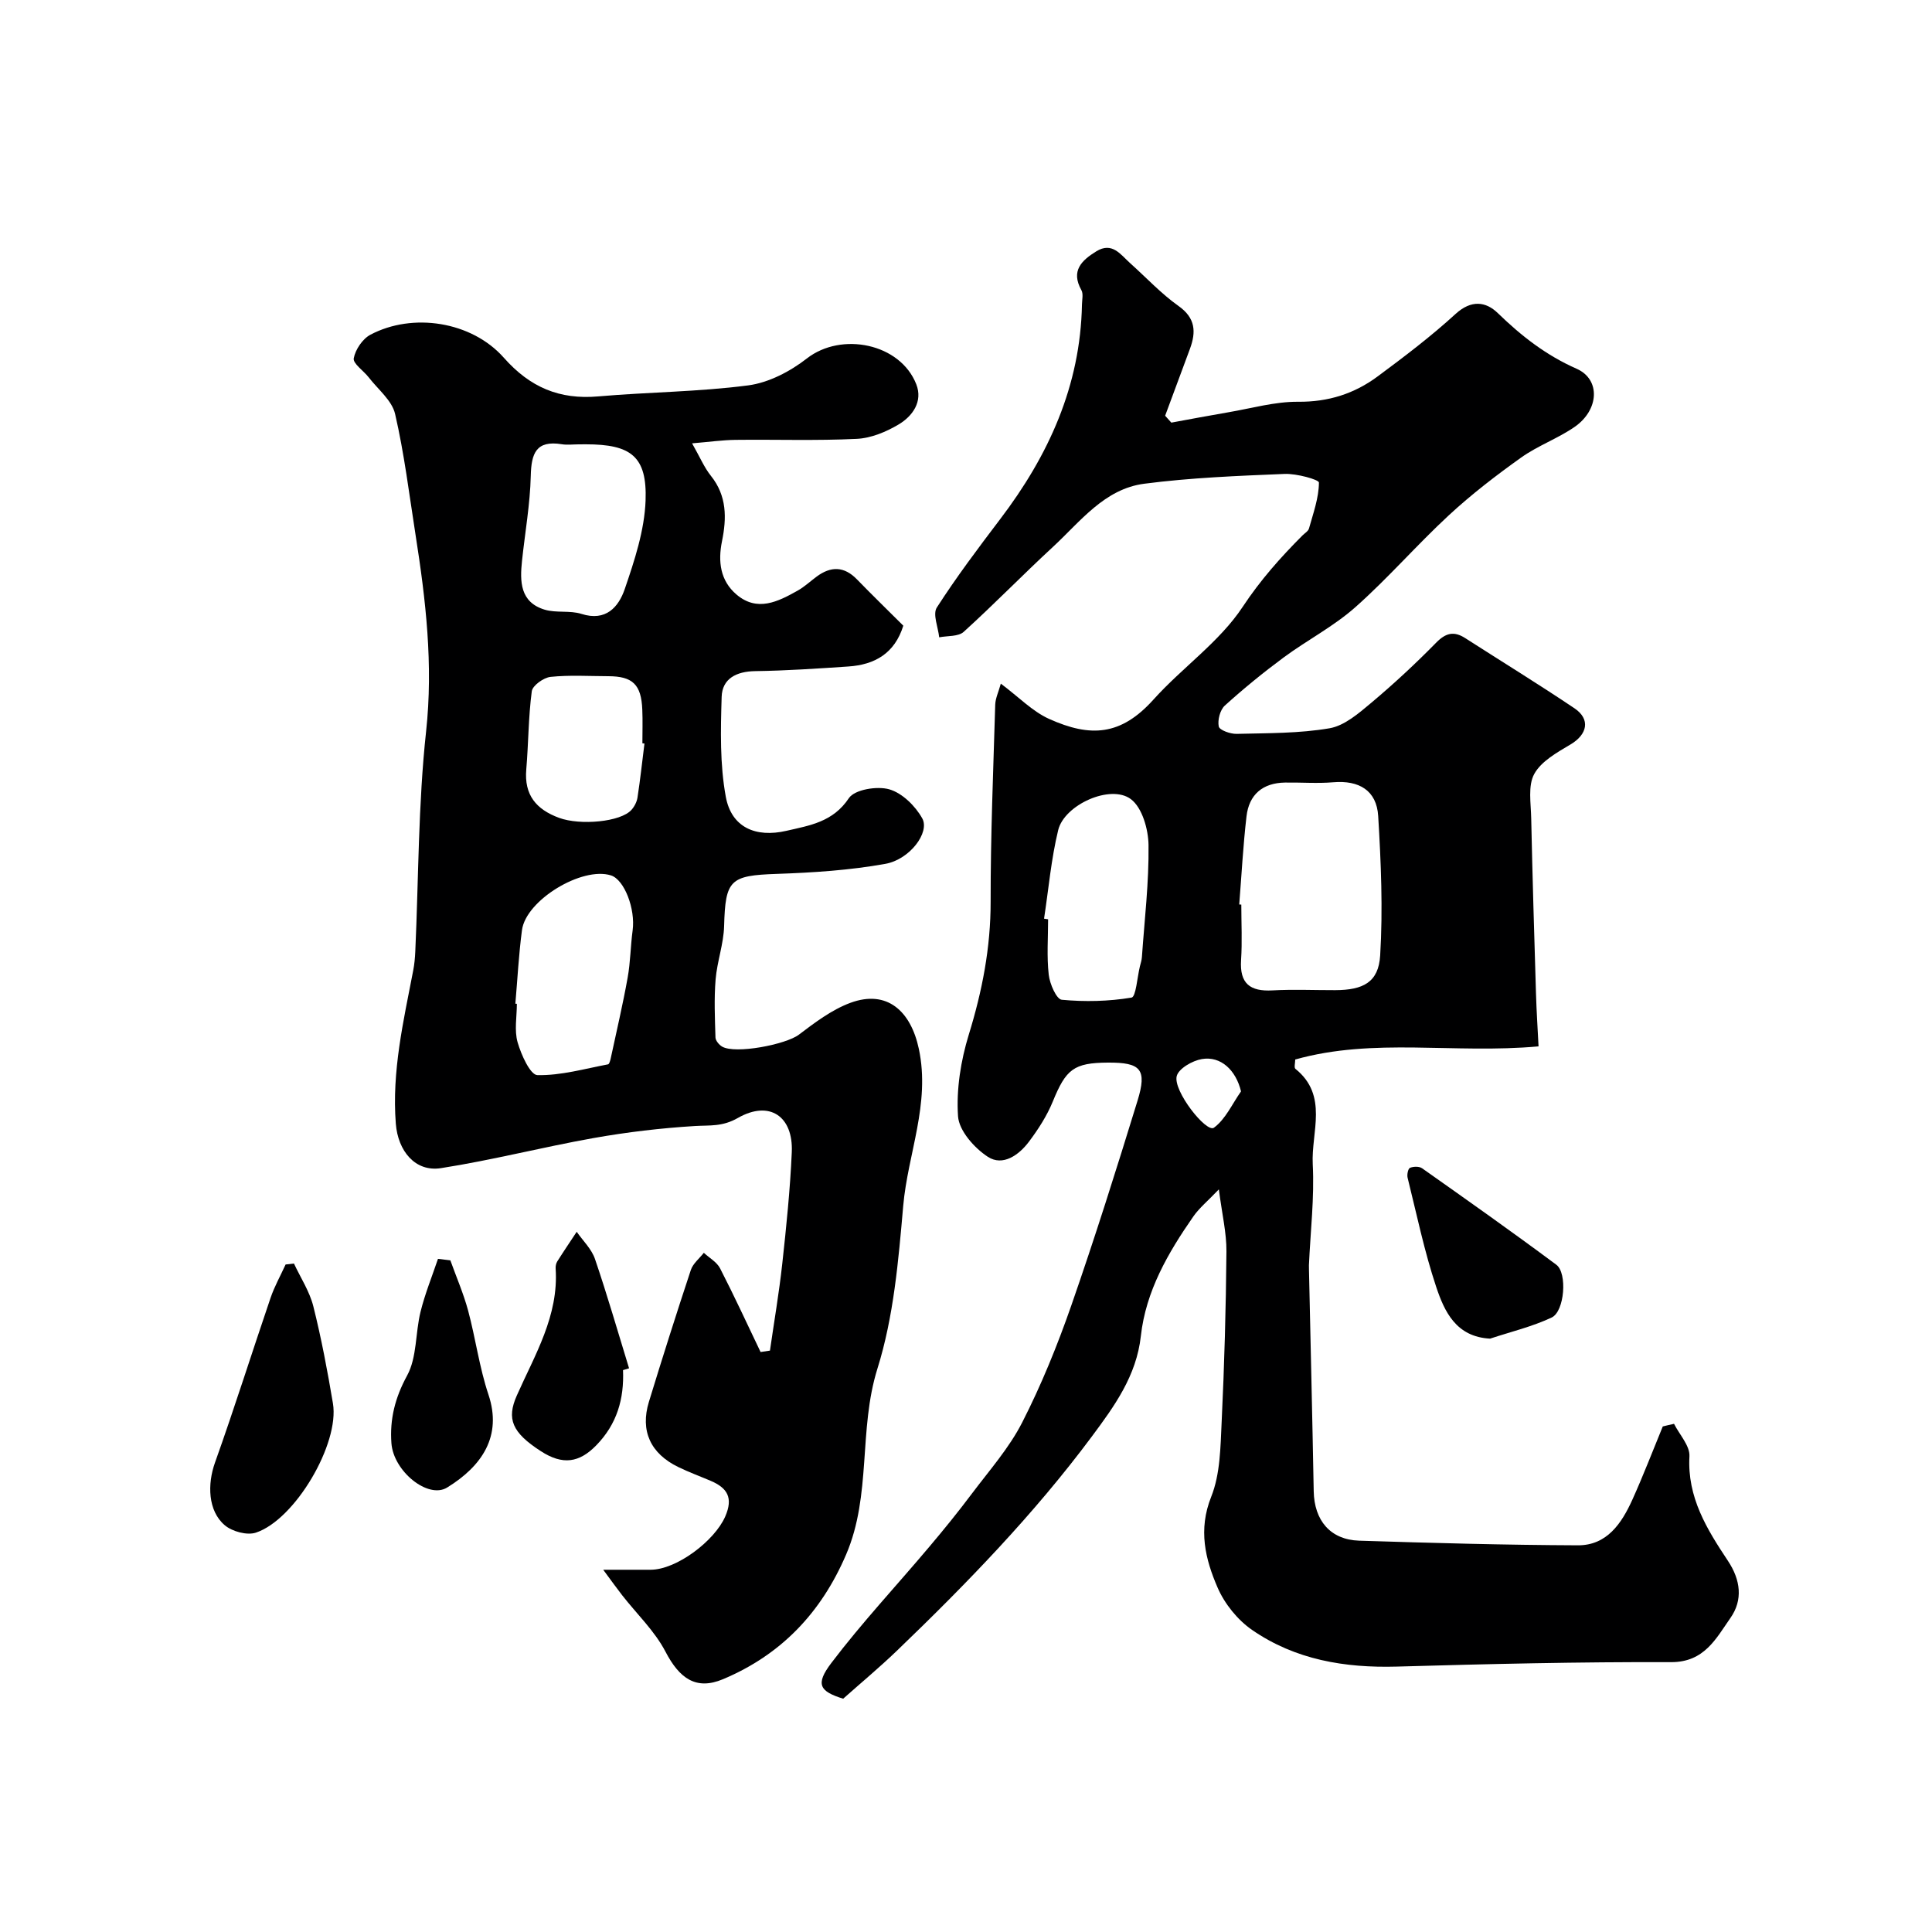 <svg enable-background="new 0 0 400 400" viewBox="0 0 400 400" xmlns="http://www.w3.org/2000/svg"><g fill="#000001"><path d="m346.59 294.79c1.13 2.24 3.31 4.55 3.19 6.72-.48 8.5 3.62 15.1 7.96 21.63 2.65 3.98 3.14 8.12.53 11.84-2.98 4.25-5.39 9.17-12.3 9.15-18.93-.07-37.87.38-56.79.92-10.78.3-21.02-1.42-29.95-7.59-3-2.07-5.68-5.4-7.13-8.74-2.57-5.93-4.06-12-1.33-18.84 1.88-4.7 1.91-10.27 2.16-15.48.56-11.76.89-23.53.99-35.3.03-3.84-.9-7.68-1.57-12.85-2.31 2.42-4.04 3.83-5.27 5.59-5.25 7.54-9.85 15.46-10.88 24.78-.91 8.24-5.48 14.52-10.16 20.81-11.99 16.11-25.92 30.47-40.36 44.35-3.57 3.43-7.38 6.6-11.11 9.92-4.86-1.52-5.83-2.95-2.45-7.4 6.34-8.36 13.55-16.06 20.32-24.1 3.01-3.56 5.95-7.19 8.75-10.92 3.63-4.83 7.73-9.46 10.45-14.79 3.96-7.76 7.27-15.91 10.14-24.14 4.89-14.04 9.36-28.24 13.73-42.45 2.01-6.53.69-7.94-6.12-7.9-7.09.04-8.69 1.37-11.42 8.06-1.21 2.96-3.01 5.75-4.94 8.32-2.08 2.77-5.41 5.14-8.5 3.13-2.8-1.82-5.97-5.4-6.18-8.39-.38-5.58.57-11.52 2.23-16.92 2.78-9.02 4.53-18.01 4.52-27.5-.02-13.6.55-27.2.95-40.8.04-1.31.67-2.6 1.16-4.36 3.72 2.78 6.54 5.74 9.99 7.3 8.56 3.85 14.86 3.52 21.63-4.02 5.94-6.61 13.64-11.9 18.45-19.17 3.66-5.54 7.82-10.22 12.38-14.79.47-.47 1.19-.88 1.35-1.44.88-3.15 2.04-6.33 2.06-9.51 0-.62-4.64-1.89-7.09-1.79-9.71.4-19.45.78-29.07 2.03-8.25 1.07-13.23 7.83-18.91 13.08-6.25 5.77-12.18 11.88-18.48 17.59-1.12 1.01-3.35.79-5.07 1.13-.22-2.09-1.38-4.79-.49-6.17 4.05-6.3 8.57-12.31 13.11-18.29 10.02-13.17 16.62-27.61 16.94-44.46.02-1 .31-2.19-.12-2.96-2.24-4.01.06-6.16 3.08-8.03 3.3-2.04 5.03.67 7.03 2.46 3.32 2.97 6.39 6.29 10 8.85 3.54 2.51 3.65 5.37 2.37 8.86-1.7 4.62-3.43 9.24-5.14 13.86.43.48.86.95 1.28 1.43 3.93-.72 7.86-1.47 11.8-2.14 4.82-.82 9.65-2.22 14.46-2.18 6.26.06 11.66-1.68 16.49-5.27 5.53-4.1 11.04-8.28 16.11-12.92 3.23-2.95 6.25-2.58 8.73-.17 4.88 4.74 10 8.74 16.33 11.53 5 2.21 4.65 8.54-.44 12.05-3.48 2.4-7.6 3.87-11.04 6.32-5.19 3.7-10.29 7.62-14.97 11.95-6.65 6.15-12.62 13.06-19.39 19.06-4.48 3.97-9.96 6.8-14.81 10.38-4.22 3.12-8.3 6.45-12.19 9.97-.99.9-1.53 3-1.26 4.33.16.76 2.4 1.56 3.69 1.53 6.43-.16 12.95-.08 19.25-1.16 3.09-.53 6.03-3.09 8.61-5.25 4.68-3.93 9.18-8.11 13.46-12.47 2-2.04 3.69-2.44 6.01-.95 7.54 4.84 15.18 9.53 22.62 14.53 3.37 2.26 2.69 5.42-.81 7.49-2.79 1.66-6.07 3.48-7.51 6.11-1.34 2.44-.69 6.06-.63 9.16.26 12.1.62 24.2.99 36.3.11 3.69.35 7.38.53 10.94-17.56 1.59-34.1-1.86-50.38 2.72 0 .72-.27 1.68.04 1.93 6.89 5.54 3.24 13.11 3.59 19.75.36 6.93-.48 13.93-.79 20.89-.01.33 0 .67.01 1 .33 15.27.7 30.53.98 45.8.11 6.06 3.43 10.05 9.4 10.25 15.09.48 30.2.9 45.29.96 6.02.03 9.07-4.55 11.29-9.46 2.25-4.98 4.21-10.1 6.29-15.15.77-.2 1.55-.37 2.33-.54zm-90.02-107.53c.14.01.29.02.43.03 0 3.83.2 7.67-.05 11.48-.32 4.86 1.86 6.54 6.5 6.28 4.31-.24 8.65-.04 12.98-.05 5.83-.02 8.98-1.64 9.32-7.18.58-9.59.17-19.27-.41-28.87-.32-5.3-3.97-7.44-9.3-6.99-3.31.28-6.65.01-9.98.06-4.64.07-7.48 2.49-7.99 7.04-.7 6.04-1.02 12.13-1.5 18.2zm-40.41 2.94c.28.04.56.09.84.13 0 3.83-.3 7.7.13 11.48.21 1.89 1.6 5.08 2.7 5.18 4.78.45 9.71.34 14.44-.45.92-.15 1.18-4.23 1.74-6.49.16-.63.37-1.27.41-1.91.54-7.72 1.47-15.46 1.37-23.18-.04-3.27-1.31-7.75-3.66-9.51-4.19-3.14-13.75 1.15-15.04 6.4-1.46 6-1.99 12.22-2.93 18.35zm40.78 35.76c-1.05-4.38-4.17-7.37-8.12-6.69-1.95.33-4.77 1.95-5.19 3.51-.81 3.05 6.14 11.84 7.7 10.7 2.41-1.76 3.79-4.95 5.61-7.52z"/><path d="m124.89 325h9.79c5.41 0 13.28-6 15.47-11.02 1.69-3.88.45-5.91-2.99-7.38-2.25-.96-4.55-1.8-6.74-2.87-5.74-2.79-7.91-7.49-6.07-13.5 2.79-9.13 5.68-18.23 8.68-27.29.44-1.34 1.77-2.38 2.69-3.56 1.14 1.06 2.69 1.91 3.36 3.21 2.93 5.7 5.62 11.54 8.39 17.33.65-.1 1.29-.19 1.94-.29.86-5.99 1.89-11.97 2.55-17.99.84-7.68 1.63-15.38 1.97-23.09.33-7.41-4.59-10.84-11.16-7.09-3.24 1.85-5.78 1.48-8.9 1.67-7.02.43-14.04 1.26-20.97 2.49-10.57 1.88-21 4.58-31.59 6.23-5.36.84-8.92-3.56-9.36-9.2-.85-10.83 1.58-21.24 3.6-31.72.25-1.29.37-2.61.43-3.92.69-15.2.6-30.49 2.24-45.58 1.5-13.84-.07-27.23-2.19-40.73-1.31-8.35-2.33-16.78-4.23-25-.65-2.8-3.55-5.09-5.47-7.58-1.06-1.37-3.28-2.85-3.09-3.93.33-1.81 1.82-4.03 3.45-4.89 8.72-4.62 20.93-2.8 27.63 4.77 5.41 6.12 11.52 8.71 19.55 8 10.34-.9 20.77-.94 31.03-2.28 4.26-.56 8.71-2.89 12.16-5.58 7.14-5.56 19.33-3.13 22.65 5.36 1.39 3.56-.76 6.58-3.66 8.31-2.59 1.54-5.71 2.84-8.66 2.98-8.35.41-16.73.11-25.09.21-2.72.03-5.43.42-9.01.72 1.63 2.87 2.51 4.99 3.89 6.72 3.33 4.15 3.28 8.75 2.3 13.55-.85 4.19-.37 8.14 2.98 11.01 4.32 3.69 8.61 1.5 12.69-.79 1.41-.79 2.62-1.94 3.94-2.91 2.94-2.17 5.68-2.15 8.33.58 3.13 3.22 6.35 6.35 9.6 9.59-1.78 5.73-5.9 8.09-11.39 8.45-6.43.43-12.86.87-19.3.96-3.88.06-6.81 1.56-6.92 5.34-.21 6.89-.38 13.95.86 20.68 1.17 6.34 6.17 8.51 12.56 7.04 4.86-1.12 9.64-1.83 12.92-6.76 1.19-1.79 5.85-2.55 8.36-1.83 2.69.77 5.42 3.46 6.84 6.03 1.59 2.89-2.56 8.48-7.64 9.4-7.39 1.33-14.97 1.82-22.49 2.08-9.68.33-10.64 1.21-10.9 10.8-.1 3.69-1.45 7.34-1.76 11.04-.33 3.99-.15 8.02-.03 12.03.02.65.74 1.51 1.36 1.88 2.75 1.62 13.23-.44 15.89-2.45 3.33-2.52 6.82-5.17 10.67-6.6 7.62-2.82 12.53 1.72 14.19 9.54 2.41 11.38-2.29 21.68-3.24 32.5-.99 11.33-1.97 22.95-5.34 33.7-3.96 12.67-1.18 26.12-6.48 38.48-5.19 12.1-13.5 20.77-25.49 25.81-5.57 2.34-9.02-.15-11.91-5.7-2.23-4.28-5.93-7.79-8.95-11.66-1.11-1.42-2.16-2.89-3.94-5.3zm-18.19-117.2c.1.01.21.02.31.03 0 2.66-.55 5.49.15 7.95.73 2.57 2.63 6.78 4.1 6.81 4.86.11 9.76-1.31 14.63-2.23.27-.05.47-.84.57-1.31 1.19-5.55 2.49-11.07 3.49-16.65.58-3.21.59-6.53 1.03-9.77.6-4.45-1.71-10.51-4.49-11.39-5.99-1.89-17.6 5.12-18.42 11.33-.67 5.04-.93 10.15-1.37 15.23zm13.08-115.8c-1.17 0-2.36.16-3.49-.03-5.31-.85-6.29 1.91-6.4 6.55-.14 5.87-1.19 11.72-1.81 17.57-.46 4.3-.42 8.58 4.67 10.13 2.41.73 5.24.12 7.63.88 5.09 1.63 7.7-1.46 8.96-5.12 2.03-5.93 4.09-12.16 4.32-18.34.33-9.16-3.01-11.65-12.37-11.65-.51.01-1.01.01-1.51.01zm13.65 61.94c-.14-.02-.28-.03-.43-.05 0-2.32.08-4.65-.02-6.97-.21-5.2-1.99-6.91-7.05-6.92-3.98-.01-8-.27-11.94.14-1.44.15-3.73 1.79-3.89 2.98-.71 5.35-.68 10.79-1.14 16.18-.46 5.29 2.05 8.28 6.8 10.03 4.36 1.6 12.76.86 14.99-1.67.61-.69 1.11-1.66 1.24-2.56.57-3.71.97-7.44 1.44-11.16z"/><path d="m60.86 261.6c1.37 2.94 3.23 5.76 4.01 8.85 1.66 6.62 2.93 13.36 4.06 20.1 1.4 8.35-7.83 24.08-15.96 26.77-1.83.6-4.9-.23-6.44-1.54-3.5-2.97-3.61-8.52-2.02-12.96 4.03-11.29 7.63-22.74 11.5-34.09.81-2.39 2.07-4.62 3.12-6.93.58-.07 1.16-.13 1.73-.2z"/><path d="m128.99 283.67c.24 5.95-1.23 11.17-5.58 15.61-3.46 3.52-6.86 4.14-11.45 1.16-5.95-3.85-7.11-6.66-4.96-11.51 3.74-8.44 8.7-16.51 8.04-26.31-.03-.47.08-1.04.32-1.43 1.31-2.08 2.69-4.11 4.04-6.16 1.29 1.86 3.08 3.56 3.78 5.62 2.55 7.48 4.74 15.08 7.06 22.64-.41.13-.83.26-1.25.38z"/><path d="m308.51 277.15c-7.05-.36-9.46-5.62-11.16-10.71-2.46-7.37-4.04-15.04-5.92-22.6-.16-.64.09-1.88.49-2.05.71-.3 1.91-.33 2.51.09 9.32 6.58 18.65 13.16 27.8 19.98 2.3 1.72 1.7 9.64-.96 10.91-4.04 1.91-8.49 2.96-12.76 4.38z"/><path d="m93.24 260.94c1.24 3.45 2.71 6.84 3.67 10.37 1.55 5.77 2.33 11.79 4.22 17.43 2.87 8.58-1.32 14.79-8.56 19.24-3.95 2.43-11.1-3.36-11.53-9.16-.37-4.97.74-9.43 3.25-14.03 2.06-3.78 1.69-8.82 2.78-13.21.92-3.72 2.38-7.31 3.61-10.95.85.1 1.7.2 2.56.31z"/></g></svg>